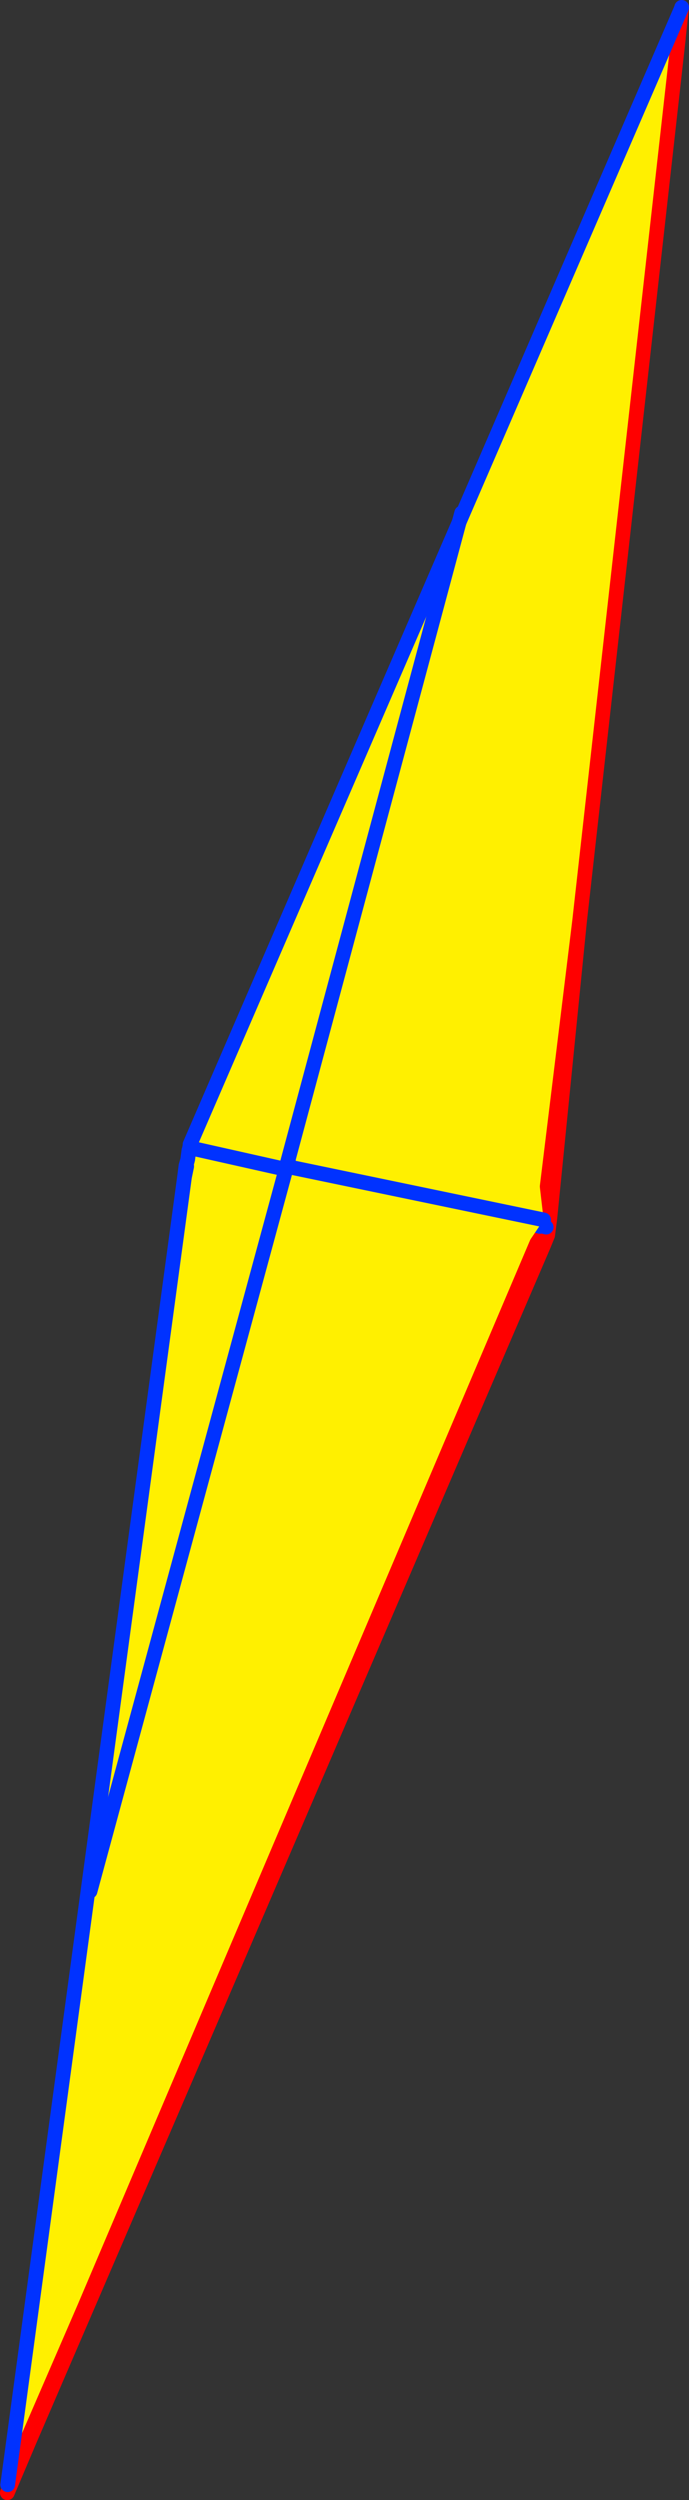 <?xml version="1.0" encoding="UTF-8" standalone="no"?>
<svg xmlns:xlink="http://www.w3.org/1999/xlink" height="341.45px" width="94.1px" xmlns="http://www.w3.org/2000/svg">
  <rect width="100%" height="100%" fill="#333333" stroke="none"/>
  <g transform="matrix(1.0, 0.0, 0.0, 1.0, -326.4, -18.05)">
    <path d="M419.4 19.9 L419.05 23.2 419.05 23.3 405.55 143.9 400.6 184.4 400.6 184.45 400.45 185.5 400.45 185.6 400.15 186.5 399.85 187.5 355.05 292.9 337.95 333.15 327.45 357.4 351.6 178.8 351.9 177.35 352.05 176.35 352.05 176.3 352.2 175.15 352.3 174.8 352.3 174.75 352.35 174.35 419.5 19.1 419.4 19.9 M400.15 185.55 L352.3 174.8 400.15 185.55" fill="#fff000" fill-rule="evenodd" stroke="none"/>
    <path d="M405.55 143.9 L401.5 184.4 401.0 185.65 400.6 184.45 400.6 184.4 405.55 143.9 M400.65 188.1 L354.75 294.9 355.05 292.9 399.85 187.5 400.15 186.5 400.45 185.6 400.45 185.5 401.0 185.65 400.65 188.1 M352.05 176.35 L351.9 177.35 351.9 177.3 351.85 177.35 351.8 177.25 352.0 176.55 352.05 176.35 M351.85 177.35 L351.8 177.25 351.85 177.35" fill="#ffffff" fill-rule="evenodd" stroke="none"/>
    <path d="M419.5 19.05 L419.4 19.9 419.05 23.2 419.05 23.3 405.55 143.9 401.5 184.4 401.2 186.75 400.65 188.1 354.75 294.9 330.45 351.3 327.4 358.5 M419.4 19.9 L419.5 19.1 M327.45 357.4 L337.95 333.15 355.05 292.9 399.85 187.5 400.15 186.5 M400.45 185.6 L400.45 185.5 400.6 184.45 400.6 184.4 405.55 143.9 M330.45 351.3 L337.95 333.15" fill="none" stroke="#ff0000" stroke-linecap="round" stroke-linejoin="round" stroke-width="2.0"/>
    <path d="M419.5 19.1 L419.5 19.05 M419.5 19.1 L352.35 174.35 M352.3 174.75 L352.3 174.8 400.15 185.55 M352.0 176.55 L351.8 177.25 351.85 177.35 351.9 177.3 M351.9 177.35 L351.6 178.8 327.45 357.4 M352.05 176.35 L352.05 176.3 352.2 175.15 M351.6 178.8 L351.8 177.25 351.85 177.35 M401.0 185.65 L400.45 185.5" fill="none" stroke="#0032ff" stroke-linecap="round" stroke-linejoin="round" stroke-width="2.0"/>
    <path d="M365.55 177.35 L365.8 176.4 365.5 177.4 389.45 88.1 400.65 184.65 338.7 276.35 365.55 177.35 400.65 184.65 365.55 177.35" fill="#fff000" fill-rule="evenodd" stroke="none"/>
    <path d="M365.5 177.4 L365.55 177.35 365.8 176.4 M365.5 177.4 L389.45 88.1 M338.7 276.35 L365.55 177.35 400.65 184.65" fill="none" stroke="#0032ff" stroke-linecap="round" stroke-linejoin="round" stroke-width="2.0"/>
  </g>
</svg>
